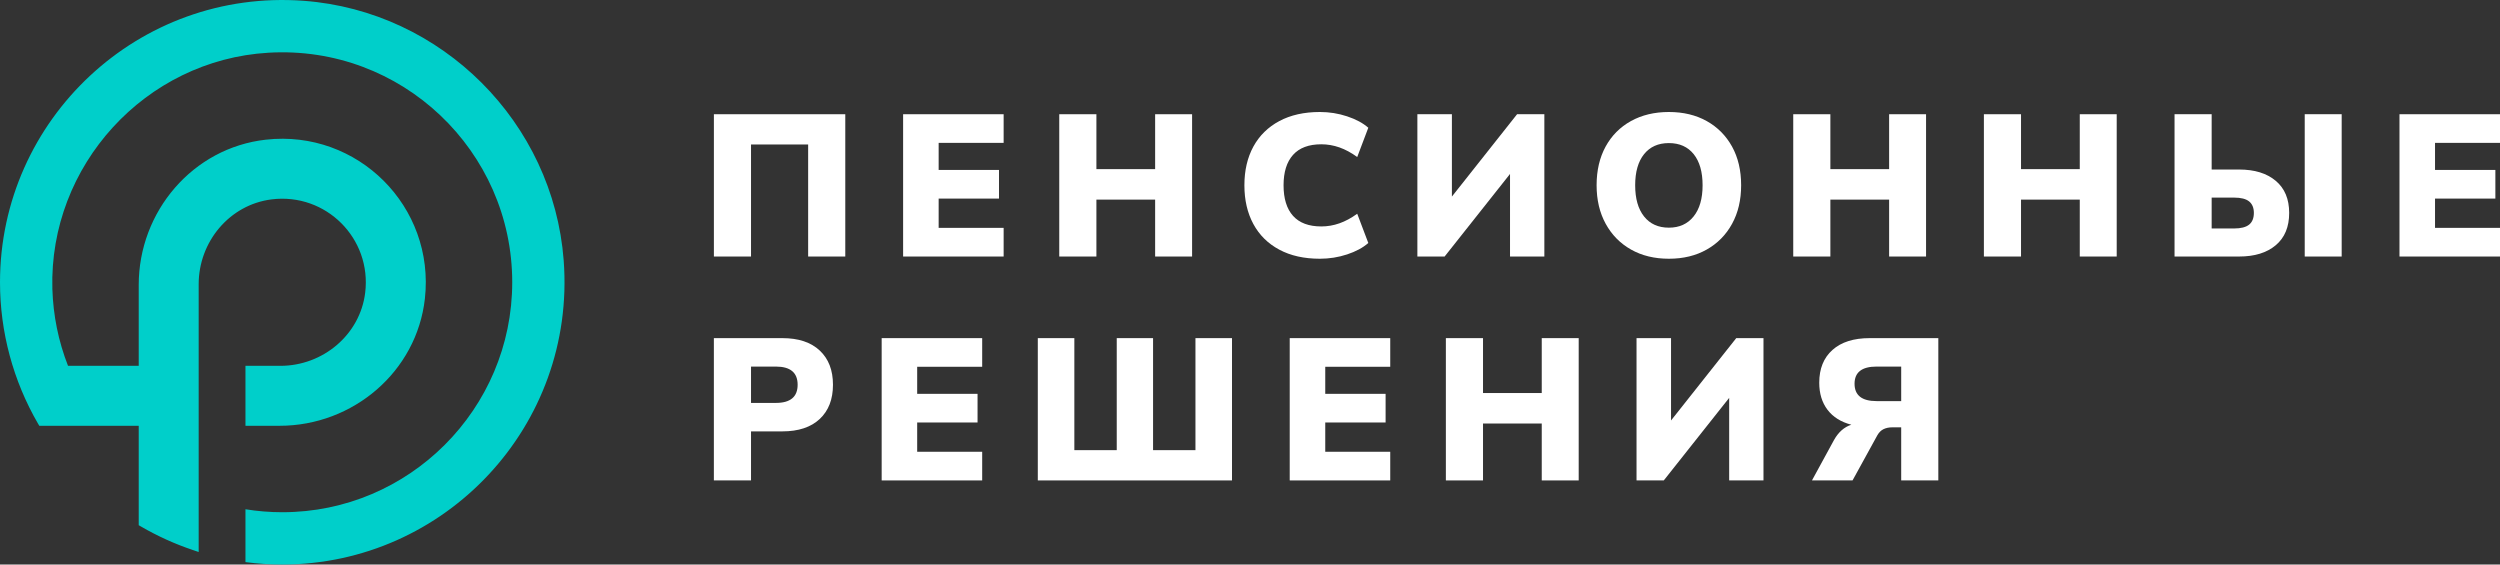 <?xml version="1.0" encoding="UTF-8"?>
<svg xmlns="http://www.w3.org/2000/svg" xmlns:xlink="http://www.w3.org/1999/xlink" width="446.62pt" height="100.848pt" viewBox="0 0 446.62 100.848" version="1.1">
<rect x="0" y="0" width="446.62" height="100.848" fill="#333333" stroke="none"/>
<defs>
<clipPath id="clip1">
  <path d="M 0 0 L 101 0 L 101 100.848 L 0 100.848 Z M 0 0 "/>
</clipPath>
<clipPath id="clip2">
  <path d="M 428 20 L 446.621 20 L 446.621 46 L 428 46 Z M 428 20 "/>
</clipPath>
</defs>
<g id="surface1">
<g clip-path="url(#clip1)" clip-rule="nonzero">
<path style=" stroke:none;fill-rule:nonzero;fill:rgb(0,207,202);fill-opacity:1;" d="M 100.703 46.535 C 98.844 21.887 78.941 1.996 54.281 0.145 C 24.742 -2.062 0 21.344 0 50.426 C 0 59.297 2.348 68.02 6.777 75.656 L 7.02 76.066 L 24.781 76.066 L 24.781 93.828 L 25.203 94.07 C 28.102 95.754 31.195 97.164 34.391 98.238 L 35.492 98.613 L 35.492 50.77 C 35.492 43.191 41.008 36.555 48.535 35.617 C 58.238 34.414 66.426 42.602 65.238 52.305 C 64.312 59.828 57.668 65.355 50.086 65.355 L 43.852 65.355 L 43.852 76.066 L 49.945 76.066 C 63.07 76.066 74.445 66.402 75.906 53.359 C 77.738 36.918 63.918 23.109 47.488 24.953 C 34.445 26.41 24.781 37.785 24.781 50.902 L 24.781 65.355 L 12.152 65.355 C 10.434 60.961 9.5 56.352 9.355 51.621 C 8.73 29.59 25.949 10.707 47.957 9.418 C 71.727 8.016 91.508 26.953 91.508 50.426 C 91.508 73.074 73.082 91.508 50.434 91.508 C 48.227 91.508 46.02 91.332 43.852 90.977 L 43.852 100.418 C 46.02 100.707 48.227 100.848 50.434 100.848 C 79.512 100.848 102.93 76.086 100.703 46.535 "/>
</g>
<path style=" stroke:none;fill-rule:nonzero;fill:rgb(100%,100%,100%);fill-opacity:1;" d="M 127.535 45.828 L 127.535 20.406 L 151.008 20.406 L 151.008 45.828 L 144.375 45.828 L 144.375 25.812 L 134.168 25.812 L 134.168 45.828 "/>
<path style=" stroke:none;fill-rule:nonzero;fill:rgb(100%,100%,100%);fill-opacity:1;" d="M 161.34 45.828 L 161.34 20.406 L 179.297 20.406 L 179.297 25.523 L 167.688 25.523 L 167.688 30.359 L 178.469 30.359 L 178.469 35.477 L 167.688 35.477 L 167.688 40.707 L 179.297 40.707 L 179.297 45.828 "/>
<path style=" stroke:none;fill-rule:nonzero;fill:rgb(100%,100%,100%);fill-opacity:1;" d="M 189.234 45.828 L 189.234 20.406 L 195.871 20.406 L 195.871 30.215 L 206.363 30.215 L 206.363 20.406 L 212.965 20.406 L 212.965 45.828 L 206.363 45.828 L 206.363 35.66 L 195.871 35.66 L 195.871 45.828 "/>
<path style=" stroke:none;fill-rule:nonzero;fill:rgb(100%,100%,100%);fill-opacity:1;" d="M 235.793 46.223 C 232.98 46.223 230.562 45.684 228.547 44.602 C 226.523 43.52 224.98 41.996 223.91 40.023 C 222.844 38.051 222.309 35.742 222.309 33.098 C 222.309 30.453 222.844 28.152 223.91 26.191 C 224.98 24.234 226.523 22.711 228.547 21.629 C 230.562 20.551 232.98 20.008 235.793 20.008 C 237.477 20.008 239.098 20.266 240.66 20.785 C 242.223 21.301 243.484 21.98 244.445 22.82 L 242.465 28.051 C 241.406 27.281 240.348 26.711 239.289 26.336 C 238.23 25.965 237.148 25.777 236.047 25.777 C 233.812 25.777 232.129 26.41 230.996 27.672 C 229.867 28.934 229.305 30.742 229.305 33.098 C 229.305 35.477 229.867 37.301 230.996 38.562 C 232.129 39.824 233.812 40.453 236.047 40.453 C 237.148 40.453 238.23 40.27 239.289 39.895 C 240.348 39.523 241.406 38.953 242.465 38.184 L 244.445 43.41 C 243.484 44.254 242.223 44.934 240.66 45.449 C 239.098 45.965 237.477 46.223 235.793 46.223 "/>
<path style=" stroke:none;fill-rule:nonzero;fill:rgb(100%,100%,100%);fill-opacity:1;" d="M 253.211 45.828 L 253.211 20.406 L 259.379 20.406 L 259.379 35.117 L 271.023 20.406 L 275.895 20.406 L 275.895 45.828 L 269.762 45.828 L 269.762 31.078 L 258.078 45.828 "/>
<path style=" stroke:none;fill-rule:nonzero;fill:rgb(100%,100%,100%);fill-opacity:1;" d="M 298.141 40.672 C 300.016 40.672 301.488 40.004 302.559 38.668 C 303.629 37.336 304.164 35.48 304.164 33.098 C 304.164 30.719 303.637 28.867 302.578 27.543 C 301.52 26.223 300.039 25.562 298.141 25.562 C 296.242 25.562 294.766 26.223 293.707 27.543 C 292.648 28.867 292.121 30.719 292.121 33.098 C 292.121 35.48 292.648 37.336 293.707 38.668 C 294.766 40.004 296.242 40.672 298.141 40.672 M 298.141 46.223 C 295.57 46.223 293.316 45.676 291.379 44.582 C 289.445 43.488 287.938 41.957 286.855 39.984 C 285.773 38.016 285.23 35.719 285.23 33.098 C 285.23 30.453 285.766 28.152 286.836 26.191 C 287.906 24.234 289.414 22.711 291.363 21.629 C 293.309 20.551 295.57 20.008 298.141 20.008 C 300.715 20.008 302.969 20.551 304.902 21.629 C 306.84 22.711 308.348 24.234 309.43 26.191 C 310.512 28.152 311.051 30.453 311.051 33.098 C 311.051 35.719 310.512 38.016 309.43 39.984 C 308.348 41.957 306.84 43.488 304.902 44.582 C 302.969 45.676 300.715 46.223 298.141 46.223 "/>
<path style=" stroke:none;fill-rule:nonzero;fill:rgb(100%,100%,100%);fill-opacity:1;" d="M 320.359 45.828 L 320.359 20.406 L 326.992 20.406 L 326.992 30.215 L 337.488 30.215 L 337.488 20.406 L 344.086 20.406 L 344.086 45.828 L 337.488 45.828 L 337.488 35.66 L 326.992 35.66 L 326.992 45.828 "/>
<path style=" stroke:none;fill-rule:nonzero;fill:rgb(100%,100%,100%);fill-opacity:1;" d="M 354.418 45.828 L 354.418 20.406 L 361.051 20.406 L 361.051 30.215 L 371.547 30.215 L 371.547 20.406 L 378.145 20.406 L 378.145 45.828 L 371.547 45.828 L 371.547 35.66 L 361.051 35.66 L 361.051 45.828 "/>
<path style=" stroke:none;fill-rule:nonzero;fill:rgb(100%,100%,100%);fill-opacity:1;" d="M 411.734 20.406 L 418.336 20.406 L 418.336 45.828 L 411.734 45.828 Z M 395.109 40.816 L 399.113 40.816 C 400.34 40.816 401.234 40.586 401.801 40.129 C 402.363 39.676 402.648 38.977 402.648 38.039 C 402.648 37.125 402.363 36.441 401.801 35.984 C 401.234 35.527 400.34 35.301 399.113 35.301 L 395.109 35.301 Z M 388.477 45.828 L 388.477 20.406 L 395.109 20.406 L 395.109 30.285 L 400.016 30.285 C 402.781 30.285 404.961 30.957 406.559 32.305 C 408.16 33.652 408.957 35.562 408.957 38.039 C 408.957 40.539 408.16 42.461 406.559 43.809 C 404.961 45.156 402.781 45.828 400.016 45.828 "/>
<g clip-path="url(#clip2)" clip-rule="nonzero">
<path style=" stroke:none;fill-rule:nonzero;fill:rgb(100%,100%,100%);fill-opacity:1;" d="M 428.664 45.828 L 428.664 20.406 L 446.621 20.406 L 446.621 25.523 L 435.012 25.523 L 435.012 30.359 L 445.793 30.359 L 445.793 35.477 L 435.012 35.477 L 435.012 40.707 L 446.621 40.707 L 446.621 45.828 "/>
</g>
<path style=" stroke:none;fill-rule:nonzero;fill:rgb(100%,100%,100%);fill-opacity:1;" d="M 134.168 71.98 L 138.605 71.98 C 141.199 71.98 142.496 70.898 142.496 68.734 C 142.496 66.57 141.199 65.488 138.605 65.488 L 134.168 65.488 Z M 127.531 85.828 L 127.531 60.406 L 139.758 60.406 C 142.645 60.406 144.871 61.145 146.445 62.625 C 148.023 64.102 148.809 66.137 148.809 68.734 C 148.809 71.332 148.023 73.371 146.445 74.848 C 144.871 76.324 142.645 77.066 139.758 77.066 L 134.168 77.066 L 134.168 85.828 "/>
<path style=" stroke:none;fill-rule:nonzero;fill:rgb(100%,100%,100%);fill-opacity:1;" d="M 157.508 85.828 L 157.508 60.406 L 175.465 60.406 L 175.465 65.523 L 163.852 65.523 L 163.852 70.359 L 174.637 70.359 L 174.637 75.477 L 163.852 75.477 L 163.852 80.707 L 175.465 80.707 L 175.465 85.828 "/>
<path style=" stroke:none;fill-rule:nonzero;fill:rgb(100%,100%,100%);fill-opacity:1;" d="M 185.402 85.828 L 185.402 60.406 L 191.93 60.406 L 191.93 80.418 L 199.504 80.418 L 199.504 60.406 L 205.992 60.406 L 205.992 80.418 L 213.566 80.418 L 213.566 60.406 L 220.094 60.406 L 220.094 85.828 "/>
<path style=" stroke:none;fill-rule:nonzero;fill:rgb(100%,100%,100%);fill-opacity:1;" d="M 230.406 85.828 L 230.406 60.406 L 248.363 60.406 L 248.363 65.523 L 236.754 65.523 L 236.754 70.359 L 247.535 70.359 L 247.535 75.477 L 236.754 75.477 L 236.754 80.707 L 248.363 80.707 L 248.363 85.828 "/>
<path style=" stroke:none;fill-rule:nonzero;fill:rgb(100%,100%,100%);fill-opacity:1;" d="M 258.301 85.828 L 258.301 60.406 L 264.938 60.406 L 264.938 70.215 L 275.43 70.215 L 275.43 60.406 L 282.031 60.406 L 282.031 85.828 L 275.43 85.828 L 275.43 75.66 L 264.938 75.66 L 264.938 85.828 "/>
<path style=" stroke:none;fill-rule:nonzero;fill:rgb(100%,100%,100%);fill-opacity:1;" d="M 292.363 85.828 L 292.363 60.406 L 298.527 60.406 L 298.527 75.117 L 310.176 60.406 L 315.043 60.406 L 315.043 85.828 L 308.914 85.828 L 308.914 71.078 L 297.23 85.828 "/>
<path style=" stroke:none;fill-rule:nonzero;fill:rgb(100%,100%,100%);fill-opacity:1;" d="M 335.246 71.656 L 339.645 71.656 L 339.645 65.488 L 335.246 65.488 C 332.621 65.488 331.312 66.512 331.312 68.555 C 331.312 70.621 332.621 71.656 335.246 71.656 M 323.703 85.828 L 327.637 78.617 C 328.43 77.195 329.465 76.285 330.738 75.875 C 328.887 75.395 327.469 74.504 326.48 73.207 C 325.496 71.906 325.004 70.301 325.004 68.375 C 325.004 65.875 325.789 63.922 327.367 62.516 C 328.938 61.109 331.156 60.406 334.02 60.406 L 346.277 60.406 L 346.277 85.828 L 339.645 85.828 L 339.645 76.344 L 338.02 76.344 C 337.445 76.344 336.934 76.453 336.488 76.668 C 336.043 76.887 335.68 77.246 335.391 77.75 L 330.953 85.828 "/>
</g>
</svg>
